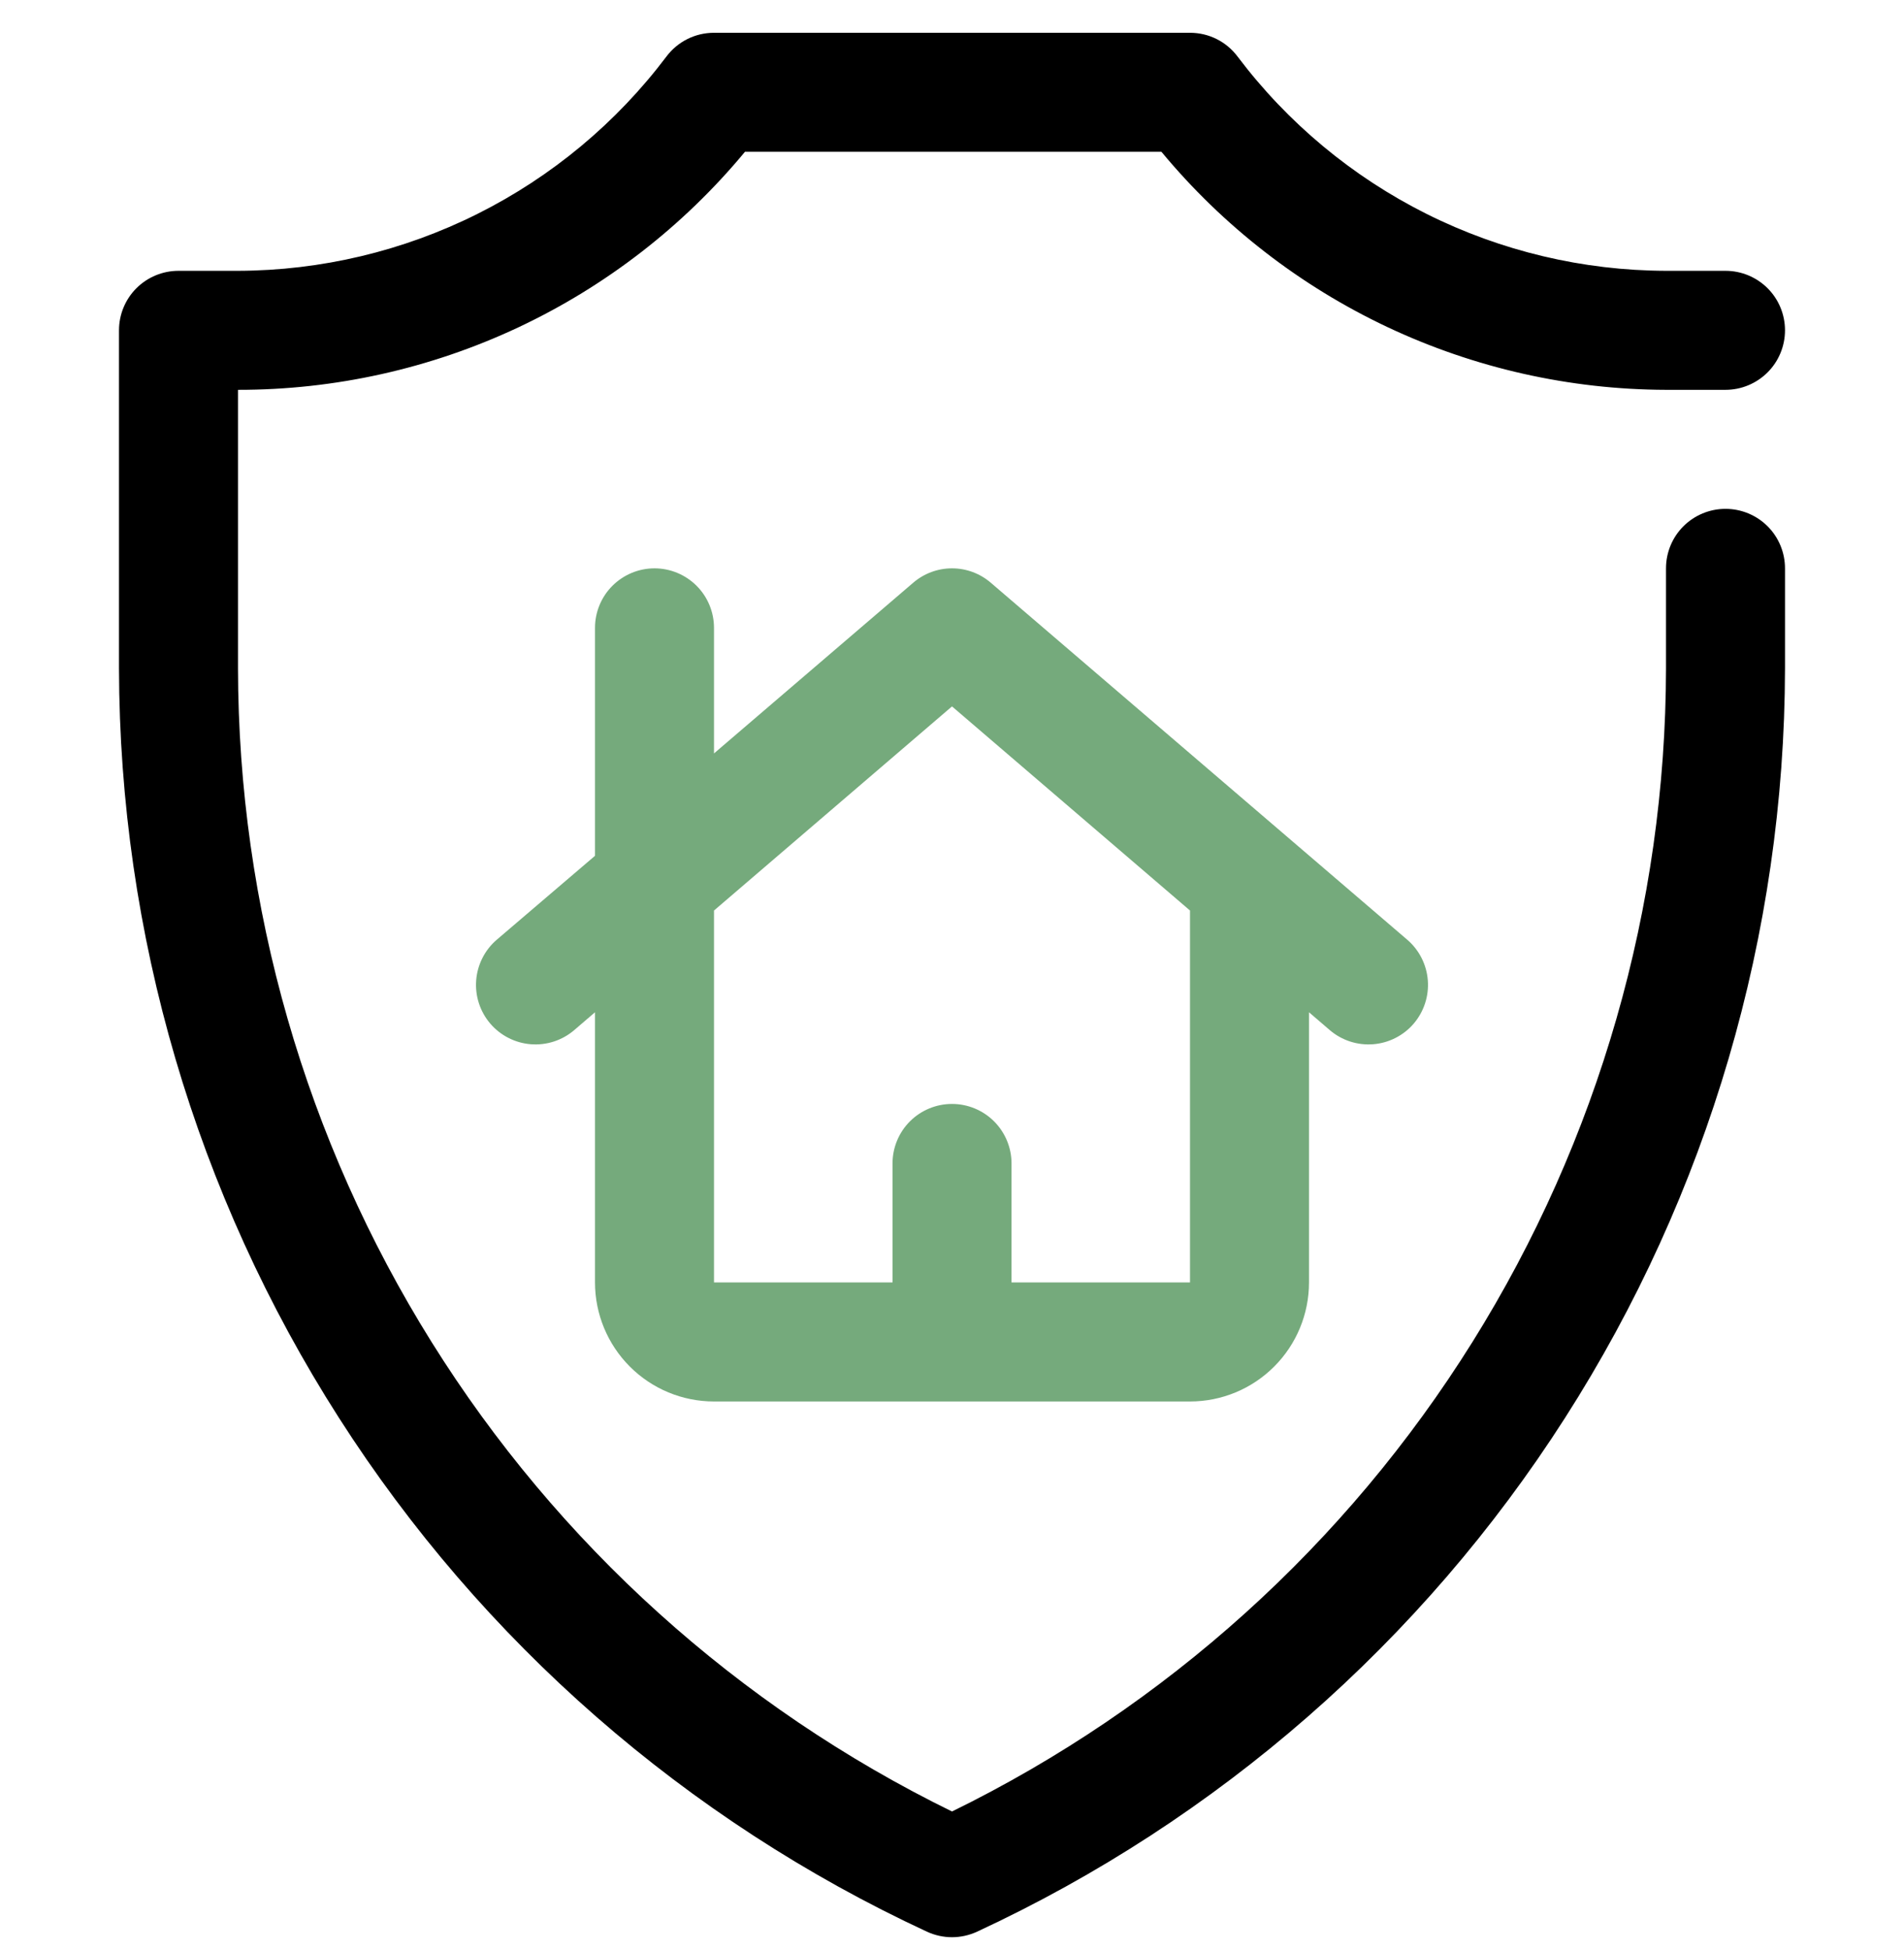 <svg width="42" height="43" viewBox="0 0 42 43" fill="none" xmlns="http://www.w3.org/2000/svg">
<g clip-path="url(#clip0_1780_878)">
<path d="M20.449 42.605C15.134 40.138 10.633 36.206 7.476 31.27C4.318 26.334 2.635 20.6 2.625 14.74V7.285C2.625 6.937 2.763 6.603 3.009 6.357C3.256 6.111 3.589 5.973 3.938 5.973H5.25C7.083 5.968 8.89 5.538 10.529 4.719C12.169 3.899 13.596 2.711 14.7 1.248C14.822 1.085 14.981 0.952 15.163 0.861C15.345 0.77 15.546 0.723 15.75 0.723H26.25C26.454 0.723 26.655 0.77 26.837 0.861C27.019 0.952 27.178 1.085 27.3 1.248C28.404 2.711 29.831 3.899 31.471 4.719C33.11 5.538 34.917 5.968 36.75 5.973H38.062C38.411 5.973 38.744 6.111 38.991 6.357C39.237 6.603 39.375 6.937 39.375 7.285C39.375 7.633 39.237 7.967 38.991 8.213C38.744 8.459 38.411 8.598 38.062 8.598H36.75C34.623 8.592 32.524 8.119 30.601 7.212C28.677 6.304 26.977 4.985 25.62 3.348H16.433C15.07 4.992 13.361 6.315 11.428 7.223C9.495 8.13 7.386 8.6 5.25 8.598V14.74C5.257 19.995 6.736 25.142 9.52 29.599C12.304 34.055 16.281 37.642 21 39.953C25.719 37.642 29.696 34.055 32.48 29.599C35.264 25.142 36.743 19.995 36.75 14.74V12.535C36.75 12.187 36.888 11.853 37.134 11.607C37.381 11.361 37.714 11.223 38.062 11.223C38.411 11.223 38.744 11.361 38.991 11.607C39.237 11.853 39.375 12.187 39.375 12.535V14.74C39.365 20.6 37.682 26.334 34.524 31.27C31.367 36.206 26.866 40.138 21.551 42.605C21.378 42.684 21.19 42.726 21 42.726C20.81 42.726 20.622 42.684 20.449 42.605Z" fill="black"/>
<path d="M31.041 20.725L21.853 12.85C21.616 12.647 21.313 12.535 21 12.535C20.687 12.535 20.385 12.647 20.147 12.85L15.75 16.617V13.848C15.75 13.5 15.612 13.166 15.366 12.92C15.12 12.674 14.786 12.535 14.438 12.535C14.089 12.535 13.756 12.674 13.509 12.92C13.263 13.166 13.125 13.5 13.125 13.848V18.875L10.959 20.725C10.695 20.951 10.531 21.274 10.504 21.621C10.477 21.968 10.589 22.311 10.815 22.576C11.041 22.84 11.363 23.004 11.71 23.031C12.057 23.058 12.401 22.947 12.666 22.72L13.125 22.326V28.285C13.125 28.981 13.402 29.649 13.894 30.141C14.386 30.634 15.054 30.91 15.75 30.91H26.25C26.946 30.91 27.614 30.634 28.106 30.141C28.599 29.649 28.875 28.981 28.875 28.285V22.326L29.334 22.72C29.599 22.947 29.943 23.058 30.29 23.031C30.637 23.004 30.959 22.84 31.185 22.576C31.411 22.311 31.523 21.968 31.496 21.621C31.469 21.274 31.305 20.951 31.041 20.725ZM26.25 28.285H22.313V25.66C22.313 25.312 22.174 24.978 21.928 24.732C21.682 24.486 21.348 24.348 21 24.348C20.652 24.348 20.318 24.486 20.072 24.732C19.826 24.978 19.688 25.312 19.688 25.66V28.285H15.75V20.082L21 15.58L26.25 20.082V28.285Z" fill="#75AA7C"/>
</g>
<defs>
<clipPath id="clip0_1780_878">
<rect width="42" height="42" fill="white" transform="translate(0 0.723)"/>
</clipPath>
</defs>
</svg>
